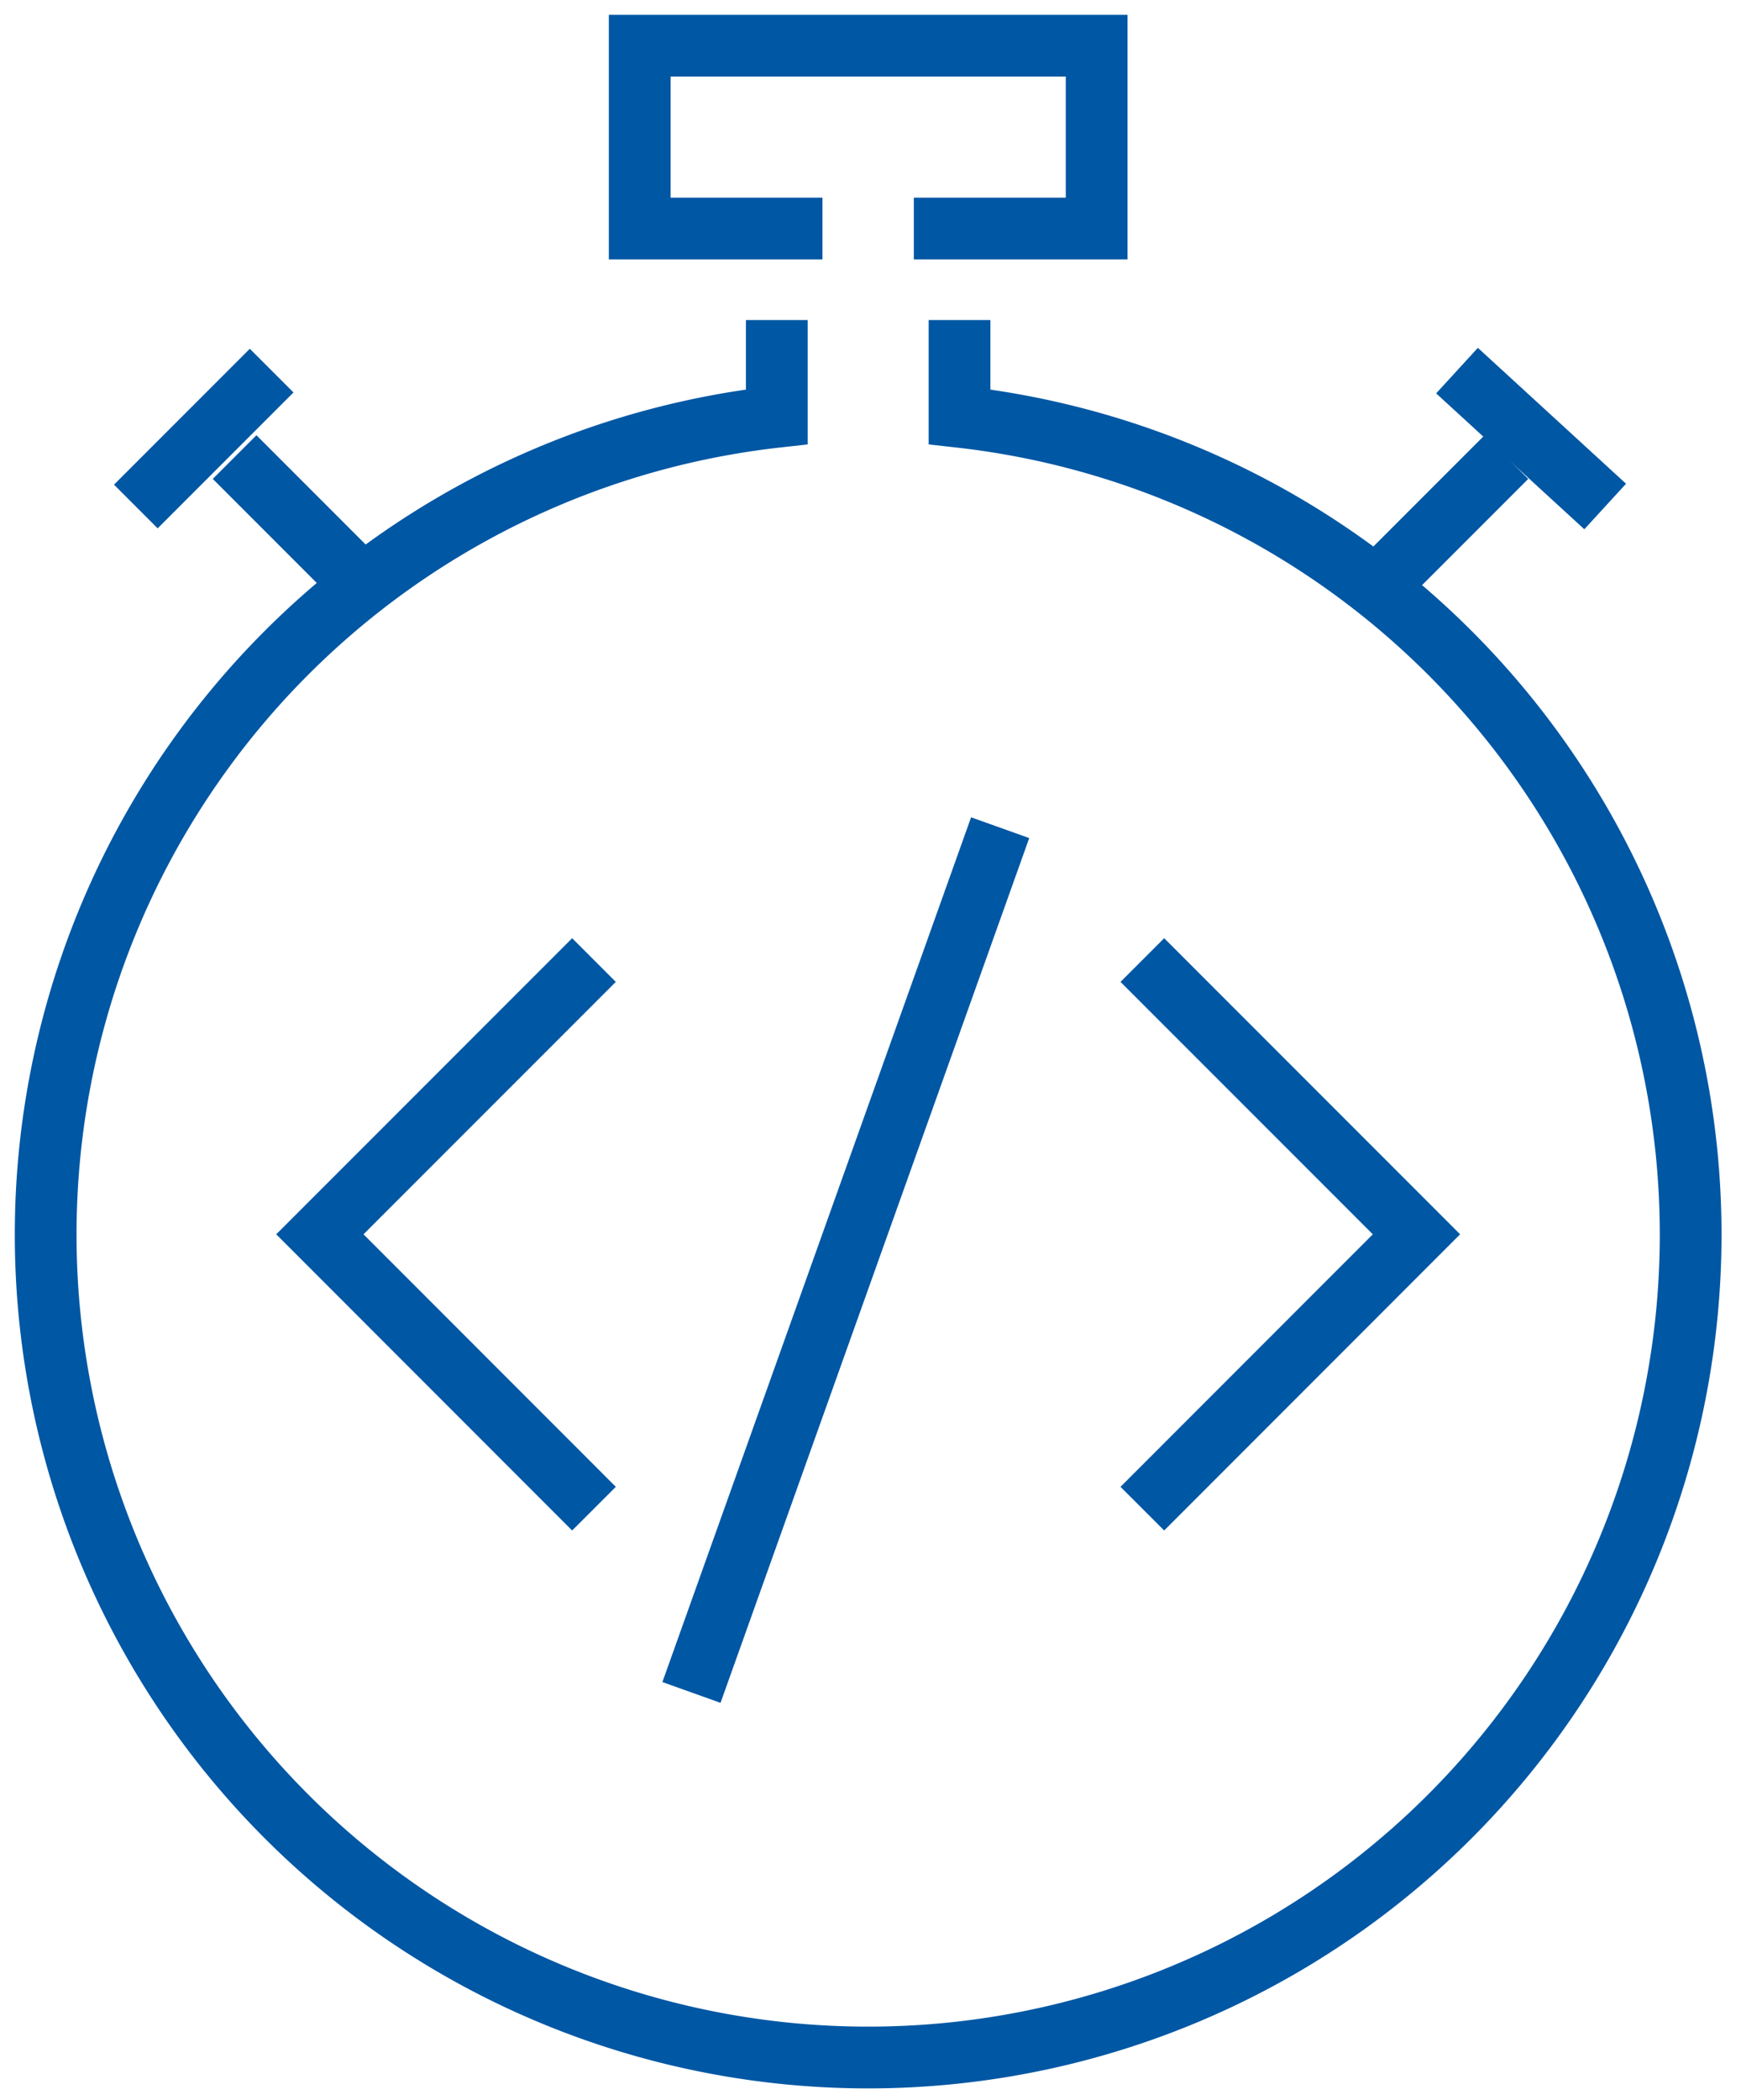 <svg id="Group_16" data-name="Group 16" xmlns="http://www.w3.org/2000/svg" xmlns:xlink="http://www.w3.org/1999/xlink" width="141" height="170" viewBox="0 0 141 170">
  <defs>
    <clipPath id="clip-path">
      <rect id="Rectangle_25" data-name="Rectangle 25" width="141" height="170" fill="none" stroke="#0057a4" stroke-width="5"/>
    </clipPath>
  </defs>
  <g id="Group_15" data-name="Group 15" clip-path="url(#clip-path)">
    <path id="Path_41" data-name="Path 41" d="M28.8,15.8H14V1H51.006V15.8H36.2" transform="translate(37.809 2.701)" fill="none" stroke="#0057a4" stroke-miterlimit="10" stroke-width="5"/>
    <path id="Path_42" data-name="Path 42" d="M60.21,7v7.834a66.612,66.612,0,1,0,14.8,0V7" transform="translate(2.701 18.905)" fill="none" stroke="#0057a4" stroke-miterlimit="10" stroke-width="5"/>
    <line id="Line_1" data-name="Line 1" x1="12" y1="11" transform="translate(118 30)" fill="none" stroke="#0057a4" stroke-miterlimit="10" stroke-width="5"/>
    <line id="Line_2" data-name="Line 2" y1="11" x2="11" transform="translate(111 37)" fill="none" stroke="#0057a4" stroke-miterlimit="10" stroke-width="5"/>
    <line id="Line_3" data-name="Line 3" y1="11" x2="11" transform="translate(11 30)" fill="none" stroke="#0057a4" stroke-miterlimit="10" stroke-width="5"/>
    <line id="Line_4" data-name="Line 4" x1="11" y1="11" transform="translate(19 37)" fill="none" stroke="#0057a4" stroke-miterlimit="10" stroke-width="5"/>
    <path id="Path_43" data-name="Path 43" d="M25,65.408,47.2,43.2,25,21" transform="translate(67.516 56.714)" fill="none" stroke="#0057a4" stroke-miterlimit="10" stroke-width="5"/>
    <path id="Path_44" data-name="Path 44" d="M29.2,65.408,7,43.2,29.2,21" transform="translate(18.905 56.714)" fill="none" stroke="#0057a4" stroke-miterlimit="10" stroke-width="5"/>
    <line id="Line_5" data-name="Line 5" x1="25" y2="70" transform="translate(56 67)" fill="none" stroke="#0057a4" stroke-miterlimit="10" stroke-width="5"/>
  </g>
</svg>
